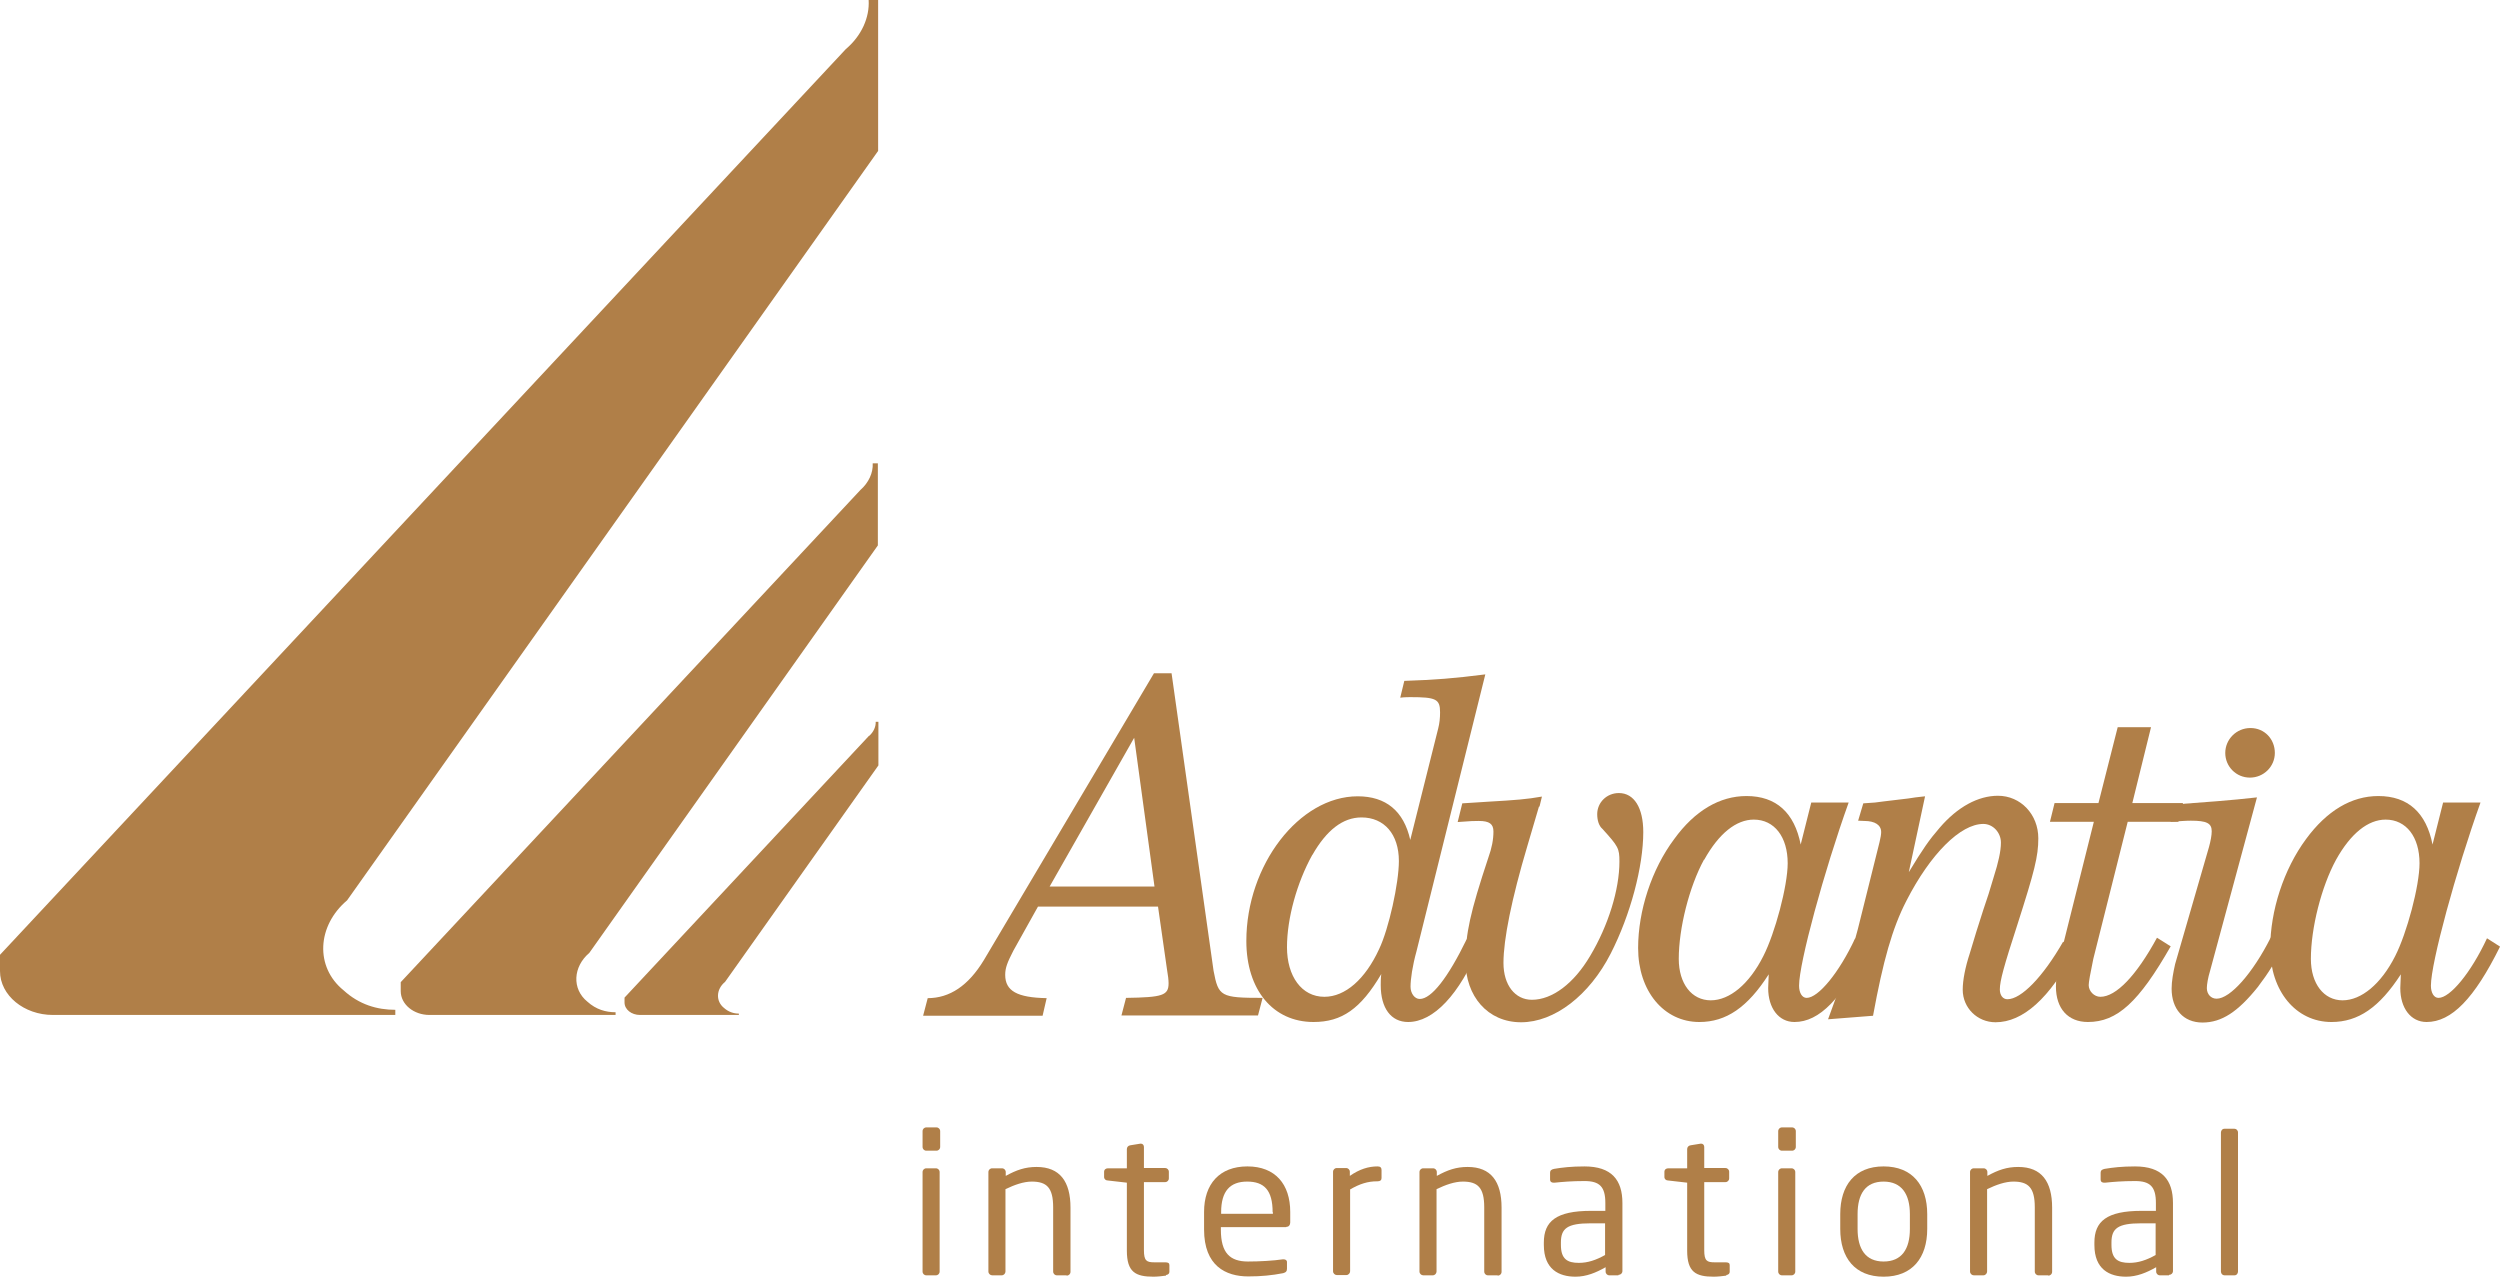 <svg xmlns="http://www.w3.org/2000/svg" id="Capa_1" viewBox="0 0 92.27 47.12"><defs><style>      .st0 {        fill: #b07f48;      }    </style></defs><path class="st0" d="M32.06,0c.04.64-.26,1.32-.84,1.81L0,35.24v.6c0,.9.89,1.62,1.95,1.62h12.64v-.19c-.67,0-1.33-.19-1.91-.72-1.06-.86-.98-2.38.13-3.32L32.41,5.57V0h-.35ZM31.76,18.08l-16.97,18.17v.33c0,.49.48.88,1.06.88h6.87v-.1c-.36,0-.72-.1-1.04-.39-.58-.47-.53-1.29.07-1.8l10.65-15.04v-3.03h-.19c.02.35-.15.72-.46.99ZM32.07,27.16l-9.02,9.66v.18c0,.26.26.46.57.46h3.65v-.05c-.19,0-.38-.06-.55-.21-.31-.25-.29-.69.04-.96l5.66-7.99v-1.61h-.1c.01.18-.08.38-.24.52Z"></path><g><path class="st0" d="M41.39,37.48l.17-.65c1.35-.02,1.57-.09,1.57-.54,0-.11-.02-.3-.06-.52l-.33-2.31h-4.43l-.91,1.63c-.22.43-.3.63-.3.89,0,.6.45.84,1.53.86l-.15.65h-4.41l.17-.65c.81,0,1.5-.46,2.07-1.4l6.28-10.59h.65l1.55,10.98c.18.95.26,1,1.81,1l-.17.65h-5.04ZM41.86,27.23l-3.12,5.49h3.87l-.75-5.49Z"></path><path class="st0" d="M54.61,34.92c-.75,1.79-1.7,2.8-2.64,2.8-.63,0-1.01-.51-1.01-1.36,0-.11,0-.26.02-.41-.76,1.29-1.46,1.77-2.5,1.77-1.49,0-2.48-1.18-2.48-2.99,0-2.8,1.95-5.34,4.11-5.34,1.04,0,1.7.54,1.94,1.61l1.03-4.11c.05-.19.07-.39.07-.6,0-.49-.15-.56-1.1-.56-.05,0-.21,0-.37.02l.15-.62c1.16-.04,1.81-.09,2.99-.24l-2.54,10.22c-.15.54-.22,1.03-.22,1.31,0,.24.15.45.34.45.43,0,1.04-.78,1.73-2.2l.49.26ZM48.43,31.56c-.56,1.01-.93,2.33-.93,3.4s.54,1.83,1.38,1.83c.77,0,1.51-.65,2.02-1.76.36-.75.73-2.44.73-3.25,0-.99-.54-1.61-1.38-1.61-.69,0-1.29.47-1.81,1.38Z"></path><path class="st0" d="M56.8,29.77l-.43,1.46c-.58,1.95-.88,3.44-.88,4.31,0,.82.43,1.36,1.05,1.36.75,0,1.55-.6,2.15-1.62.67-1.12,1.08-2.45,1.08-3.48,0-.49-.04-.56-.63-1.21-.13-.11-.19-.32-.19-.54,0-.43.35-.78.8-.78.56,0,.9.54.9,1.44,0,1.27-.47,3.05-1.2,4.48-.79,1.55-2.08,2.54-3.31,2.54s-2.05-.96-2.05-2.26c0-1.01.17-1.79.84-3.81.13-.36.19-.67.19-.97,0-.28-.15-.39-.54-.39-.17,0-.28,0-.78.04l.17-.69.32-.02.62-.04c1.03-.06,1.44-.09,2-.19l-.09.37Z"></path><path class="st0" d="M68.94,34.94c-.95,1.92-1.79,2.78-2.71,2.78-.58,0-.97-.51-.97-1.25l.02-.51c-.78,1.22-1.57,1.76-2.56,1.76-1.31,0-2.26-1.14-2.26-2.73,0-1.38.5-2.91,1.33-4.02.76-1.05,1.68-1.59,2.67-1.59,1.1,0,1.77.62,2,1.79l.39-1.55h1.38c-.91,2.54-1.83,5.92-1.83,6.76,0,.26.11.45.28.45.43,0,1.2-.93,1.79-2.2l.47.3ZM62.89,31.73c-.54.99-.93,2.52-.93,3.66,0,.92.48,1.53,1.18,1.53s1.42-.6,1.94-1.63c.43-.84.9-2.59.9-3.43,0-.97-.49-1.61-1.25-1.61-.65,0-1.29.51-1.83,1.48Z"></path><path class="st0" d="M80.12,34.92c-1.18,2.07-1.98,2.8-3.06,2.8-.73,0-1.18-.49-1.18-1.31,0-.33.05-.67.15-1.08l1.25-5h-1.62l.17-.69h1.62l.71-2.8h1.23l-.69,2.8h1.87l-.17.69h-1.87l-1.27,5.06q-.17.81-.17.97c0,.22.2.43.43.43.58,0,1.33-.78,2.09-2.18l.51.32Z"></path><path class="st0" d="M84.28,34.88c-.3.62-.54,1.01-.95,1.55-.73.91-1.33,1.31-2.04,1.31s-1.14-.5-1.14-1.25c0-.28.06-.6.13-.91l1.25-4.32c.06-.22.1-.43.1-.58,0-.3-.19-.39-.77-.39-.22,0-.39.02-.75.04l.16-.64c1.07-.08,2.08-.15,3.03-.26l-1.73,6.4c-.08.26-.12.51-.12.64,0,.22.15.39.36.39.5,0,1.33-.93,2-2.26l.47.28Z"></path><path class="st0" d="M92.27,34.94c-.95,1.92-1.79,2.78-2.71,2.78-.58,0-.97-.51-.97-1.25l.02-.51c-.79,1.22-1.57,1.76-2.56,1.76-1.31,0-2.26-1.14-2.26-2.73,0-1.38.5-2.91,1.32-4.02.77-1.05,1.68-1.59,2.67-1.59,1.1,0,1.77.62,2,1.79l.39-1.55h1.38c-.91,2.54-1.83,5.92-1.83,6.76,0,.26.11.45.28.45.43,0,1.2-.93,1.79-2.2l.47.3ZM86.22,31.73c-.54.99-.93,2.52-.93,3.66,0,.92.48,1.53,1.17,1.53s1.42-.6,1.94-1.63c.43-.84.9-2.59.9-3.43,0-.97-.49-1.61-1.25-1.61-.65,0-1.29.51-1.83,1.48Z"></path><path class="st0" d="M83.96,27.79c0,.5-.41.91-.92.91s-.91-.41-.91-.91.41-.92.93-.92.9.41.9.92Z"></path><path class="st0" d="M76.15,34.75c-.75,1.31-1.55,2.13-2.06,2.13-.17,0-.28-.15-.28-.36,0-.32.15-.86.65-2.4.63-1.97.77-2.51.77-3.18,0-.88-.65-1.57-1.49-1.57-.73,0-1.49.41-2.15,1.18-.39.45-.62.78-1.14,1.64l.6-2.8c-.36.04-.37.04-.62.08-.96.11-1.05.13-1.23.15l-.43.03-.19.64c.11,0,.11.01.23.01.39,0,.62.15.62.41,0,.08-.02.21-.06.37l-.8,3.21c-.26.99-.64,2.09-1.1,3.33l1.66-.13c.37-2.02.71-3.23,1.23-4.24.89-1.74,2-2.84,2.84-2.84.36,0,.65.32.65.69,0,.32-.1.75-.26,1.25-.13.45-.26.86-.39,1.23-.17.52-.34,1.07-.5,1.61-.17.52-.26.99-.26,1.34,0,.67.54,1.2,1.21,1.2,1.01,0,2-.88,2.93-2.65l-.43-.32Z"></path></g><g><path class="st0" d="M34.56,42.47h-.37c-.08,0-.14-.06-.14-.14v-.58c0-.08.06-.14.14-.14h.37c.08,0,.14.06.14.14v.58c0,.08-.06.14-.14.14ZM34.54,47.07h-.35c-.08,0-.14-.06-.14-.14v-3.67c0-.08.06-.14.14-.14h.35c.08,0,.14.06.14.14v3.67c0,.08-.06.14-.14.14Z"></path><path class="st0" d="M39.36,47.07h-.35c-.08,0-.14-.06-.14-.14v-2.37c0-.73-.24-.95-.79-.95-.3,0-.64.12-.97.28v3.04c0,.07-.06.14-.14.14h-.35c-.07,0-.14-.06-.14-.14v-3.67c0-.08.06-.14.14-.14h.36c.08,0,.14.06.14.14v.14c.4-.22.72-.33,1.14-.33.86,0,1.25.54,1.25,1.5v2.37c0,.08-.06.14-.14.14Z"></path><path class="st0" d="M43.04,47.08c-.14.02-.33.04-.47.04-.66,0-.98-.17-.98-.96v-2.51l-.7-.08c-.08,0-.14-.05-.14-.13v-.19c0-.08.06-.13.14-.13h.7v-.71c0-.07.05-.13.13-.14l.37-.06h.02c.06,0,.11.05.11.12v.78h.78c.08,0,.14.06.14.14v.24c0,.08-.06.14-.14.14h-.78v2.51c0,.4.1.45.39.45h.4c.1,0,.15.03.15.1v.25c0,.06-.04.11-.13.12Z"></path><path class="st0" d="M47.47,45.29h-2.41v.1c0,.86.34,1.17,1,1.17.42,0,.95-.03,1.28-.08h.04c.06,0,.12.03.12.1v.24c0,.09-.03.14-.14.17-.41.08-.81.12-1.29.12-.83,0-1.63-.39-1.63-1.73v-.65c0-1.03.57-1.68,1.6-1.68s1.58.66,1.58,1.68v.39c0,.09-.05.16-.14.16ZM46.97,44.74c0-.81-.31-1.13-.94-1.13s-.96.35-.96,1.13v.06h1.91v-.06Z"></path><path class="st0" d="M50.82,43.6c-.33,0-.63.09-.99.3v3.02c0,.07-.06.14-.14.14h-.35c-.07,0-.14-.06-.14-.14v-3.67c0-.08.06-.14.14-.14h.34c.08,0,.14.06.14.14v.15c.36-.25.69-.35,1.02-.35.1,0,.15.04.15.13v.3c0,.08-.05.12-.15.12Z"></path><path class="st0" d="M55.27,47.07h-.35c-.08,0-.14-.06-.14-.14v-2.37c0-.73-.24-.95-.79-.95-.3,0-.64.12-.97.28v3.04c0,.07-.06.14-.14.14h-.35c-.07,0-.14-.06-.14-.14v-3.67c0-.08.06-.14.14-.14h.36c.08,0,.14.06.14.14v.14c.4-.22.72-.33,1.14-.33.86,0,1.25.54,1.25,1.5v2.37c0,.08-.06.14-.14.14Z"></path><path class="st0" d="M59.73,47.07h-.33c-.08,0-.14-.06-.14-.14v-.16c-.35.2-.71.35-1.11.35-.61,0-1.17-.27-1.17-1.17v-.09c0-.78.45-1.17,1.74-1.17h.53v-.29c0-.6-.21-.81-.77-.81-.47,0-.81.03-1.1.06h-.04c-.06,0-.13-.02-.13-.12v-.25c0-.08.05-.12.15-.14.3-.05.63-.09,1.12-.09,1,0,1.4.5,1.4,1.35v2.51c0,.08-.06.14-.14.14ZM59.24,45.15h-.53c-.87,0-1.1.19-1.1.71v.09c0,.52.24.66.66.66.33,0,.63-.1.97-.29v-1.16Z"></path><path class="st0" d="M66.14,42.47h-.37c-.08,0-.14-.06-.14-.14v-.58c0-.08.06-.14.14-.14h.37c.08,0,.14.06.14.14v.58c0,.08-.06.14-.14.14ZM66.12,47.07h-.35c-.08,0-.14-.06-.14-.14v-3.67c0-.08.06-.14.14-.14h.35c.08,0,.14.06.14.14v3.67c0,.08-.06.14-.14.14Z"></path><path class="st0" d="M69.52,47.12c-1.06,0-1.6-.7-1.6-1.76v-.55c0-1.06.54-1.76,1.6-1.76s1.61.7,1.61,1.76v.55c0,1.06-.55,1.76-1.61,1.76ZM70.49,44.81c0-.73-.3-1.2-.97-1.2s-.96.46-.96,1.2v.55c0,.73.29,1.2.96,1.2s.97-.46.97-1.2v-.55Z"></path><path class="st0" d="M75.59,47.07h-.35c-.08,0-.14-.06-.14-.14v-2.37c0-.73-.24-.95-.79-.95-.3,0-.64.12-.97.28v3.04c0,.07-.06.14-.14.14h-.35c-.07,0-.14-.06-.14-.14v-3.67c0-.08.06-.14.14-.14h.36c.08,0,.14.06.14.14v.14c.4-.22.72-.33,1.14-.33.86,0,1.25.54,1.25,1.5v2.37c0,.08-.06.14-.14.14Z"></path><path class="st0" d="M80.05,47.07h-.33c-.08,0-.14-.06-.14-.14v-.16c-.35.2-.71.35-1.11.35-.61,0-1.17-.27-1.17-1.17v-.09c0-.78.45-1.17,1.74-1.17h.53v-.29c0-.6-.21-.81-.77-.81-.47,0-.81.03-1.1.06h-.04c-.06,0-.13-.02-.13-.12v-.25c0-.08.05-.12.15-.14.3-.05.63-.09,1.12-.09,1,0,1.4.5,1.4,1.35v2.51c0,.08-.06.14-.14.14ZM79.56,45.15h-.53c-.87,0-1.1.19-1.1.71v.09c0,.52.24.66.66.66.33,0,.63-.1.97-.29v-1.16Z"></path><path class="st0" d="M82.47,47.07h-.37c-.07,0-.13-.06-.13-.14v-5.13c0-.07.05-.14.13-.14h.37c.07,0,.13.06.13.14v5.13c0,.07-.05.14-.13.14Z"></path><path class="st0" d="M63.72,47.08c-.14.02-.33.04-.47.04-.66,0-.98-.17-.98-.96v-2.51l-.7-.08c-.08,0-.14-.05-.14-.13v-.19c0-.08.06-.13.14-.13h.7v-.71c0-.07.05-.13.13-.14l.37-.06h.02c.06,0,.11.05.11.12v.78h.78c.08,0,.14.06.14.14v.24c0,.08-.06.14-.14.14h-.78v2.51c0,.4.1.45.39.45h.4c.1,0,.15.03.15.1v.25c0,.06-.04.11-.13.12Z"></path></g></svg>